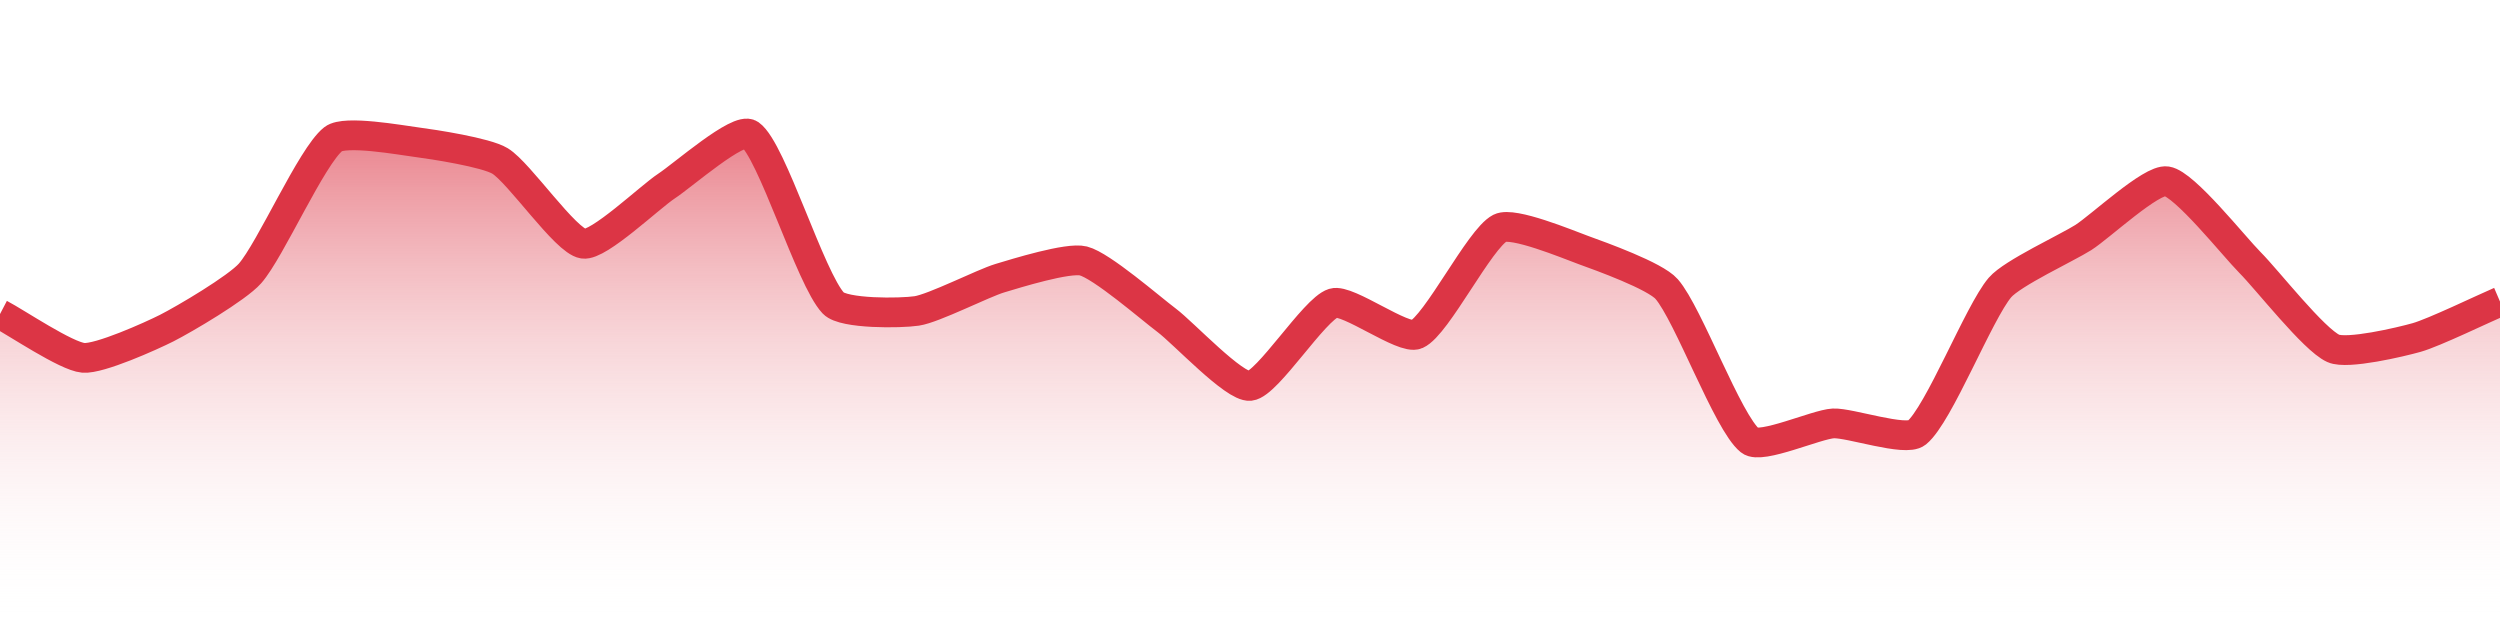 <?xml version="1.0" encoding="UTF-8"?>
<svg xmlns="http://www.w3.org/2000/svg" xmlns:xlink="http://www.w3.org/1999/xlink" width="168pt" height="42pt" viewBox="0 0 168 42" version="1.1">
<defs>
<linearGradient id="linear0" gradientUnits="userSpaceOnUse" x1="0" y1="42" x2="0" y2="0" >
<stop offset="0" style="stop-color:rgb(100%,100%,100%);stop-opacity:0;"/>
<stop offset="1" style="stop-color:rgb(86.275%,20.784%,27.059%);stop-opacity:1;"/>
</linearGradient>
</defs>
<g id="surface15046">
<path style=" stroke:none;fill-rule:nonzero;fill:url(#linear0);" d="M 0 21.105 C 1.121 21.691 4.445 23.949 5.602 24.047 C 6.684 24.137 10.148 22.582 11.199 22.051 C 12.387 21.449 15.934 19.359 16.801 18.375 C 18.176 16.816 20.934 10.5 22.398 9.344 C 23.172 8.734 26.895 9.41 28 9.555 C 29.133 9.703 32.656 10.242 33.602 10.816 C 34.898 11.605 37.996 16.199 39.199 16.379 C 40.238 16.535 43.66 13.242 44.801 12.496 C 45.902 11.773 49.633 8.492 50.398 9.031 C 51.871 10.066 54.449 18.727 56 20.371 C 56.691 21.102 60.52 21.059 61.602 20.895 C 62.758 20.723 66.051 19.035 67.199 18.691 C 68.293 18.363 71.781 17.277 72.801 17.535 C 74.023 17.844 77.301 20.699 78.398 21.523 C 79.539 22.379 82.938 26.043 84 25.934 C 85.176 25.812 88.324 20.766 89.602 20.371 C 90.566 20.07 94.309 22.871 95.199 22.469 C 96.551 21.863 99.434 16.023 100.801 15.328 C 101.672 14.887 105.316 16.402 106.398 16.801 C 107.559 17.223 111.223 18.535 112 19.426 C 113.461 21.098 116.098 28.398 117.602 29.609 C 118.34 30.207 122.07 28.508 123.199 28.453 C 124.312 28.402 128.051 29.695 128.801 29.086 C 130.293 27.867 132.98 20.98 134.398 19.32 C 135.223 18.355 138.898 16.66 140 15.961 C 141.141 15.234 144.562 12.023 145.602 12.18 C 146.801 12.359 150.098 16.531 151.199 17.641 C 152.336 18.777 155.484 22.824 156.801 23.414 C 157.723 23.832 161.324 22.984 162.398 22.68 C 163.562 22.352 166.879 20.746 168 20.266 L 168 42 L 0 42 Z M 0 21.105 "/>
<path style="fill:none;stroke-width:2;stroke-linecap:butt;stroke-linejoin:miter;stroke:rgb(86.275%,20.784%,27.059%);stroke-opacity:1;stroke-miterlimit:10;" d="M 0 21.105 C 1.121 21.691 4.445 23.949 5.602 24.047 C 6.684 24.137 10.148 22.582 11.199 22.051 C 12.387 21.449 15.934 19.359 16.801 18.375 C 18.176 16.816 20.934 10.5 22.398 9.344 C 23.172 8.734 26.895 9.41 28 9.555 C 29.133 9.703 32.656 10.242 33.602 10.816 C 34.898 11.605 37.996 16.199 39.199 16.379 C 40.238 16.535 43.66 13.242 44.801 12.496 C 45.902 11.773 49.633 8.492 50.398 9.031 C 51.871 10.066 54.449 18.727 56 20.371 C 56.691 21.102 60.52 21.059 61.602 20.895 C 62.758 20.723 66.051 19.035 67.199 18.691 C 68.293 18.363 71.781 17.277 72.801 17.535 C 74.023 17.844 77.301 20.699 78.398 21.523 C 79.539 22.379 82.938 26.043 84 25.934 C 85.176 25.812 88.324 20.766 89.602 20.371 C 90.566 20.07 94.309 22.871 95.199 22.469 C 96.551 21.863 99.434 16.023 100.801 15.328 C 101.672 14.887 105.316 16.402 106.398 16.801 C 107.559 17.223 111.223 18.535 112 19.426 C 113.461 21.098 116.098 28.398 117.602 29.609 C 118.34 30.207 122.07 28.508 123.199 28.453 C 124.312 28.402 128.051 29.695 128.801 29.086 C 130.293 27.867 132.98 20.98 134.398 19.32 C 135.223 18.355 138.898 16.66 140 15.961 C 141.141 15.234 144.562 12.023 145.602 12.18 C 146.801 12.359 150.098 16.531 151.199 17.641 C 152.336 18.777 155.484 22.824 156.801 23.414 C 157.723 23.832 161.324 22.984 162.398 22.68 C 163.562 22.352 166.879 20.746 168 20.266 "/>
</g>
</svg>
